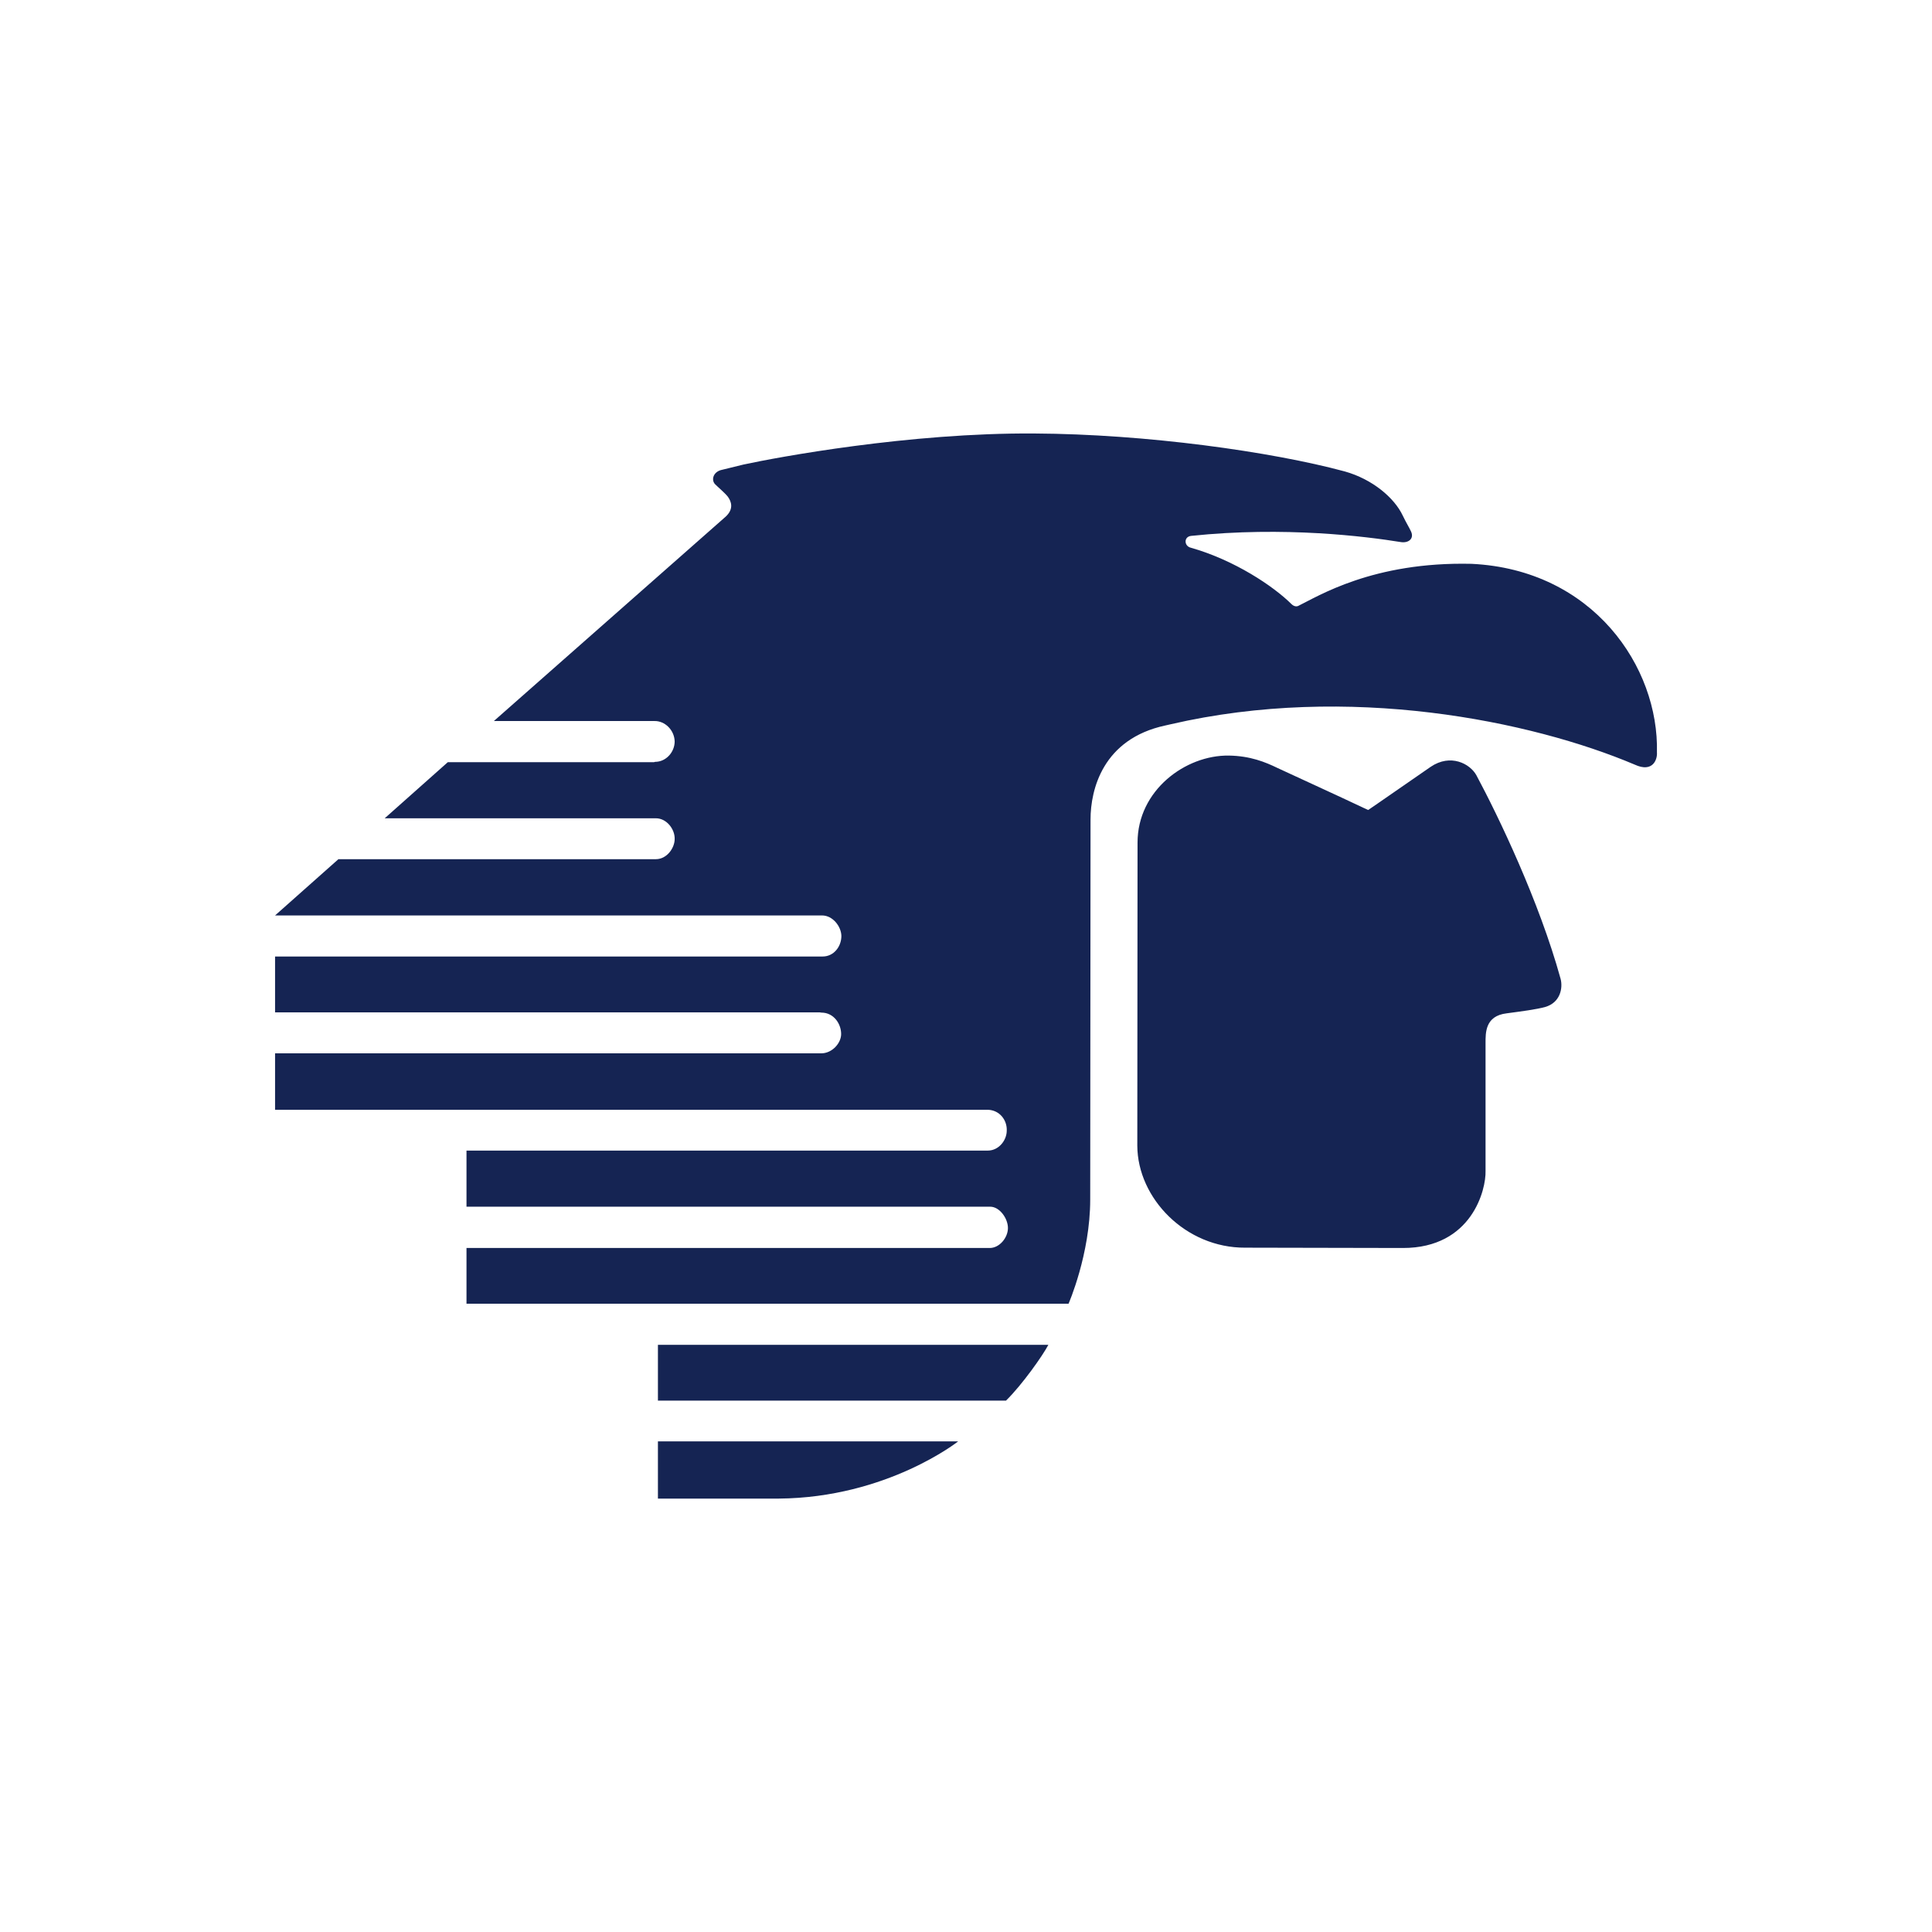 <?xml version="1.0" encoding="iso-8859-1"?>
<!-- Generator: Adobe Illustrator 16.0.0, SVG Export Plug-In . SVG Version: 6.00 Build 0)  -->
<!DOCTYPE svg PUBLIC "-//W3C//DTD SVG 1.1//EN" "http://www.w3.org/Graphics/SVG/1.1/DTD/svg11.dtd">
<svg version="1.1" xmlns="http://www.w3.org/2000/svg" xmlns:xlink="http://www.w3.org/1999/xlink" x="0px" y="0px" width="24px"
	 height="24px" viewBox="0 0 24 24" style="enable-background:new 0 0 24 24;" xml:space="preserve">
<g id="AM-ISO">
	<path style="fill:#152453;" d="M8.173,18.616c0,0,0.958,0,1.502,0c1.345-0.011,2.228-0.711,2.228-0.711h-3.73V18.616z
		 M8.173,17.399h4.324c0.2-0.196,0.458-0.562,0.526-0.693h-4.85V17.399z M18.279,7.004c-1.227-0.028-1.906,0.404-2.156,0.525
		c-0.021,0.007-0.05,0.004-0.08-0.025c-0.224-0.222-0.707-0.546-1.25-0.7c-0.084-0.019-0.091-0.136,0.003-0.147
		c1.162-0.122,2.178,0.008,2.6,0.076c0.099,0.018,0.173-0.04,0.133-0.129c-0.029-0.063-0.054-0.096-0.104-0.2
		c-0.103-0.218-0.374-0.451-0.721-0.548c-0.912-0.246-2.469-0.464-3.854-0.471C11.295,5.374,9.65,5.681,9.235,5.771L8.974,5.835
		C8.86,5.856,8.832,5.96,8.882,6.014c0.031,0.032,0.117,0.104,0.157,0.153c0.049,0.065,0.076,0.155-0.021,0.248L6.135,8.957H8.13
		C8.259,8.954,8.377,9.068,8.381,9.21c0,0.133-0.107,0.254-0.243,0.254L8.124,9.468H5.563l-0.784,0.697h3.369
		c0.133,0,0.237,0.136,0.233,0.258c0,0.111-0.097,0.25-0.233,0.25H4.204l-0.787,0.699h6.795c0.132,0,0.237,0.135,0.24,0.254
		c0,0.136-0.097,0.256-0.232,0.256H3.417v0.694h6.766l0.021,0.003c0.155,0,0.245,0.141,0.245,0.266c0,0.114-0.112,0.24-0.248,0.24
		H3.417v0.701h8.854c0.146,0.004,0.243,0.128,0.235,0.265c-0.003,0.117-0.1,0.242-0.235,0.242H5.795v0.697H12.3
		c0.118,0,0.221,0.146,0.221,0.265s-0.104,0.248-0.226,0.248H5.795v0.692h7.479c0,0,0.269-0.614,0.269-1.294l0.004-4.721
		c0-0.371,0.152-1.001,0.93-1.168l0.066-0.015c2.207-0.511,4.481-0.042,5.763,0.501c0.231,0.107,0.284-0.071,0.277-0.15
		C20.61,8.285,19.788,7.076,18.279,7.004z M18.34,9.63c-0.079-0.143-0.321-0.272-0.568-0.104c-0.039,0.025-0.777,0.54-0.777,0.536
		c-0.453-0.214-0.817-0.378-1.128-0.523c-0.147-0.071-0.334-0.149-0.603-0.153c-0.538-0.007-1.133,0.432-1.133,1.081l-0.003,3.765
		c0.003,0.655,0.601,1.271,1.34,1.267l1.96,0.004c0.859,0,1.033-0.729,1.026-0.956v-1.588c0-0.129-0.006-0.339,0.262-0.371
		c0.188-0.025,0.371-0.049,0.479-0.079c0.188-0.054,0.222-0.236,0.191-0.351C19.119,11.192,18.612,10.137,18.34,9.63z"/>
</g>
<g id="Layer_1">
</g>
</svg>
